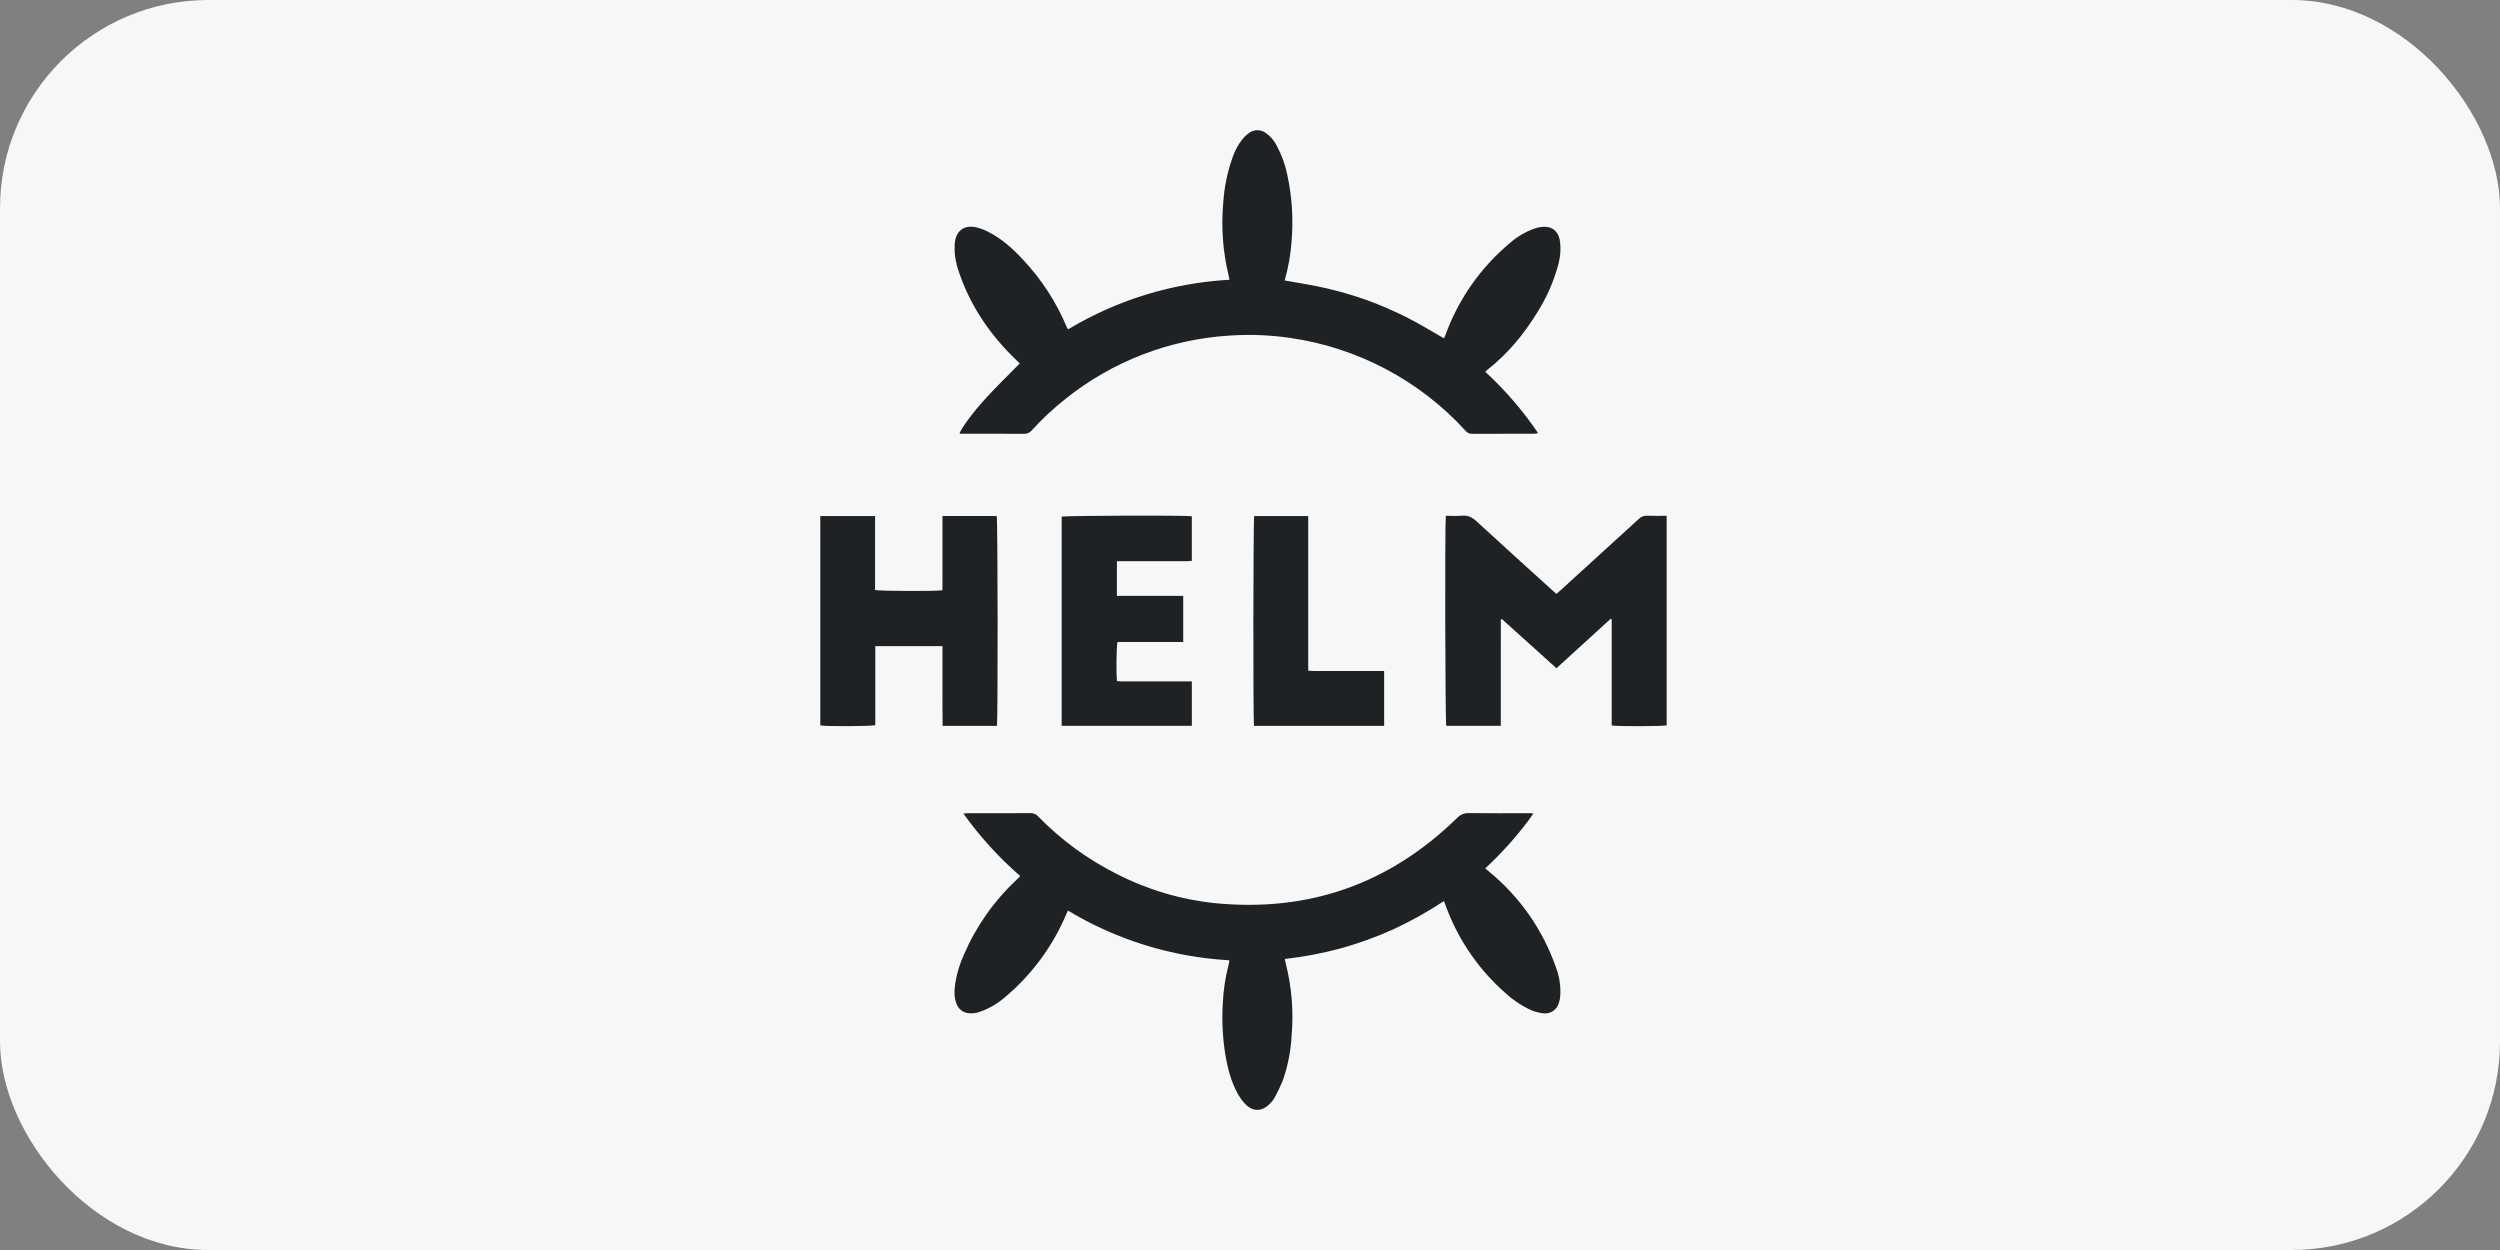 <svg width="240" height="120" viewBox="0 0 240 120" fill="none" xmlns="http://www.w3.org/2000/svg">
<rect x="0" y="0" width="240" height="120" fill="#808080" stroke="none"/>
<rect width="240" height="120" rx="20" fill="#F7F7F7"/>
<path d="M97.901 34.887C97.792 34.784 97.673 34.672 97.556 34.559C95.147 32.245 93.283 29.57 92.157 26.407C91.842 25.522 91.604 24.619 91.647 23.666C91.65 23.576 91.65 23.485 91.656 23.395C91.741 22.164 92.565 21.542 93.767 21.834C94.147 21.932 94.514 22.073 94.862 22.253C96.177 22.913 97.249 23.888 98.235 24.957C99.986 26.821 101.391 28.982 102.382 31.339C102.404 31.395 102.428 31.45 102.456 31.504C102.47 31.528 102.499 31.544 102.563 31.603C107.256 28.787 112.565 27.158 118.03 26.857C117.997 26.689 117.976 26.561 117.945 26.437C117.387 24.129 117.216 21.745 117.438 19.381C117.536 17.965 117.822 16.568 118.287 15.227C118.512 14.52 118.866 13.862 119.332 13.285C119.508 13.079 119.712 12.898 119.936 12.746C120.16 12.588 120.427 12.502 120.701 12.5C120.975 12.498 121.244 12.58 121.47 12.735C121.947 13.059 122.332 13.502 122.585 14.021C123.056 14.9 123.394 15.844 123.589 16.822C124.034 18.891 124.17 21.014 123.994 23.123C123.907 24.41 123.684 25.684 123.328 26.924C124.688 27.174 126.041 27.369 127.365 27.683C128.687 27.991 129.99 28.373 131.267 28.829C132.556 29.302 133.816 29.848 135.042 30.465C136.253 31.069 137.406 31.79 138.615 32.477C138.654 32.395 138.711 32.296 138.75 32.19C140.009 28.707 142.178 25.625 145.031 23.263C145.697 22.691 146.462 22.246 147.288 21.949C147.515 21.87 147.751 21.816 147.99 21.788C149.186 21.651 149.688 22.403 149.776 23.302C149.842 23.965 149.792 24.634 149.628 25.279C149.192 26.946 148.501 28.535 147.58 29.992C146.284 32.087 144.745 33.973 142.789 35.496C142.732 35.541 142.681 35.595 142.583 35.685C144.496 37.449 146.199 39.427 147.66 41.581C147.554 41.608 147.446 41.627 147.338 41.637C145.315 41.64 143.292 41.634 141.269 41.646C141.15 41.643 141.034 41.613 140.928 41.556C140.823 41.501 140.733 41.421 140.664 41.323C136.251 36.502 130.301 33.361 123.83 32.437C121.917 32.159 119.979 32.084 118.05 32.214C112.297 32.565 106.793 34.686 102.293 38.287C101.131 39.203 100.047 40.215 99.052 41.311C98.964 41.42 98.851 41.508 98.723 41.566C98.595 41.624 98.455 41.652 98.314 41.647C96.382 41.633 94.45 41.64 92.518 41.64H92.107C92.225 41.18 93.413 39.552 94.758 38.098C95.76 37.014 96.823 35.985 97.901 34.887Z" fill="#1E2224"/>
<path d="M147.157 78.18C145.813 80.061 144.279 81.799 142.58 83.366C142.715 83.479 142.826 83.57 142.936 83.662C145.885 86.075 148.11 89.256 149.366 92.853C149.7 93.731 149.843 94.669 149.786 95.606C149.769 95.846 149.721 96.083 149.643 96.311C149.546 96.634 149.334 96.91 149.047 97.087C148.76 97.264 148.418 97.329 148.086 97.27C147.638 97.212 147.202 97.083 146.795 96.887C146.173 96.58 145.585 96.208 145.042 95.777C142.181 93.426 140.008 90.345 138.755 86.86C138.719 86.762 138.68 86.665 138.617 86.502C137.093 87.51 135.497 88.403 133.842 89.176C132.194 89.927 130.491 90.548 128.747 91.033C126.975 91.513 125.168 91.857 123.343 92.061C123.376 92.222 123.394 92.35 123.427 92.473C124.006 94.744 124.198 97.096 123.994 99.431C123.918 100.894 123.634 102.339 123.15 103.722C122.919 104.294 122.654 104.852 122.355 105.391C122.233 105.6 122.083 105.791 121.908 105.958C121.148 106.743 120.241 106.749 119.501 105.944C119.208 105.619 118.957 105.259 118.755 104.872C118.167 103.769 117.865 102.57 117.649 101.348C117.371 99.679 117.284 97.984 117.39 96.295C117.447 95.059 117.632 93.831 117.94 92.633C117.967 92.531 117.992 92.428 118.011 92.325C118.016 92.299 117.999 92.269 117.979 92.184C112.515 91.876 107.209 90.238 102.521 87.413C102.443 87.586 102.376 87.733 102.311 87.88C100.997 90.945 98.976 93.655 96.412 95.787C95.733 96.367 94.954 96.817 94.112 97.116C93.718 97.274 93.287 97.32 92.868 97.249C92.637 97.208 92.42 97.107 92.239 96.957C92.059 96.807 91.92 96.612 91.837 96.392C91.566 95.739 91.614 95.059 91.706 94.385C91.857 93.445 92.133 92.53 92.528 91.664C93.699 88.937 95.423 86.483 97.59 84.455C97.677 84.372 97.767 84.291 97.853 84.207C97.881 84.168 97.904 84.126 97.923 84.082C95.881 82.311 94.057 80.304 92.488 78.103C92.676 78.088 92.802 78.069 92.927 78.069C94.935 78.067 96.942 78.074 98.949 78.06C99.083 78.056 99.216 78.082 99.338 78.136C99.46 78.189 99.569 78.27 99.656 78.371C101.838 80.616 104.381 82.48 107.178 83.885C110.138 85.408 113.356 86.365 116.667 86.706C125.663 87.58 133.401 84.853 139.881 78.524C140.026 78.368 140.204 78.245 140.402 78.164C140.599 78.084 140.812 78.047 141.025 78.058C142.896 78.081 144.768 78.067 146.64 78.067H147.123L147.157 78.18Z" fill="#1E2224"/>
<path d="M138.797 49.516C139.329 49.516 139.841 49.552 140.346 49.506C140.918 49.455 141.327 49.659 141.744 50.043C144.152 52.262 146.585 54.453 149.01 56.654C149.132 56.764 149.256 56.872 149.413 57.011C149.559 56.885 149.696 56.773 149.826 56.655C152.326 54.38 154.823 52.102 157.319 49.823C157.422 49.716 157.548 49.633 157.686 49.579C157.824 49.525 157.973 49.501 158.121 49.509C158.736 49.534 159.352 49.516 160 49.516V69.631C159.671 69.728 155.251 69.747 154.724 69.643V59.456L154.621 59.407C152.901 60.976 151.181 62.545 149.421 64.15C147.66 62.563 145.92 60.995 144.179 59.427L144.079 59.464C144.075 60.314 144.078 61.165 144.077 62.015C144.077 62.86 144.077 63.705 144.077 64.55V69.68H138.841C138.743 69.341 138.697 50.654 138.797 49.516Z" fill="#1E2224"/>
<path d="M90.478 49.539H95.683C95.788 49.873 95.809 69.196 95.701 69.684H90.492C90.463 68.404 90.483 67.129 90.479 65.854C90.475 64.59 90.478 63.325 90.478 62.028H84.028V69.615C83.635 69.733 79.192 69.744 78.75 69.639V49.541H84.007V56.64C84.383 56.749 89.911 56.769 90.474 56.665C90.475 56.097 90.477 55.515 90.478 54.932C90.479 54.329 90.479 53.725 90.478 53.121C90.478 52.533 90.478 51.944 90.478 51.356C90.478 50.768 90.478 50.18 90.478 49.539Z" fill="#1E2224"/>
<path d="M101.919 69.677V49.599C102.228 49.498 113.668 49.458 114.416 49.559V53.839C114.248 53.85 114.075 53.873 113.902 53.874C111.865 53.876 109.827 53.877 107.79 53.875H107.223V57.203H113.589V61.631H107.28C107.174 62.01 107.145 64.65 107.231 65.382C107.392 65.392 107.565 65.414 107.738 65.414C109.776 65.416 111.813 65.417 113.85 65.416H114.417V69.677H101.919Z" fill="#1E2224"/>
<path d="M120.385 69.684C120.289 69.146 120.309 49.906 120.404 49.541H125.589V64.386C125.813 64.398 125.988 64.415 126.164 64.415C128.216 64.417 130.269 64.417 132.322 64.416C132.498 64.416 132.675 64.416 132.877 64.416V69.684L120.385 69.684Z" fill="#1E2224"/>
</svg>
